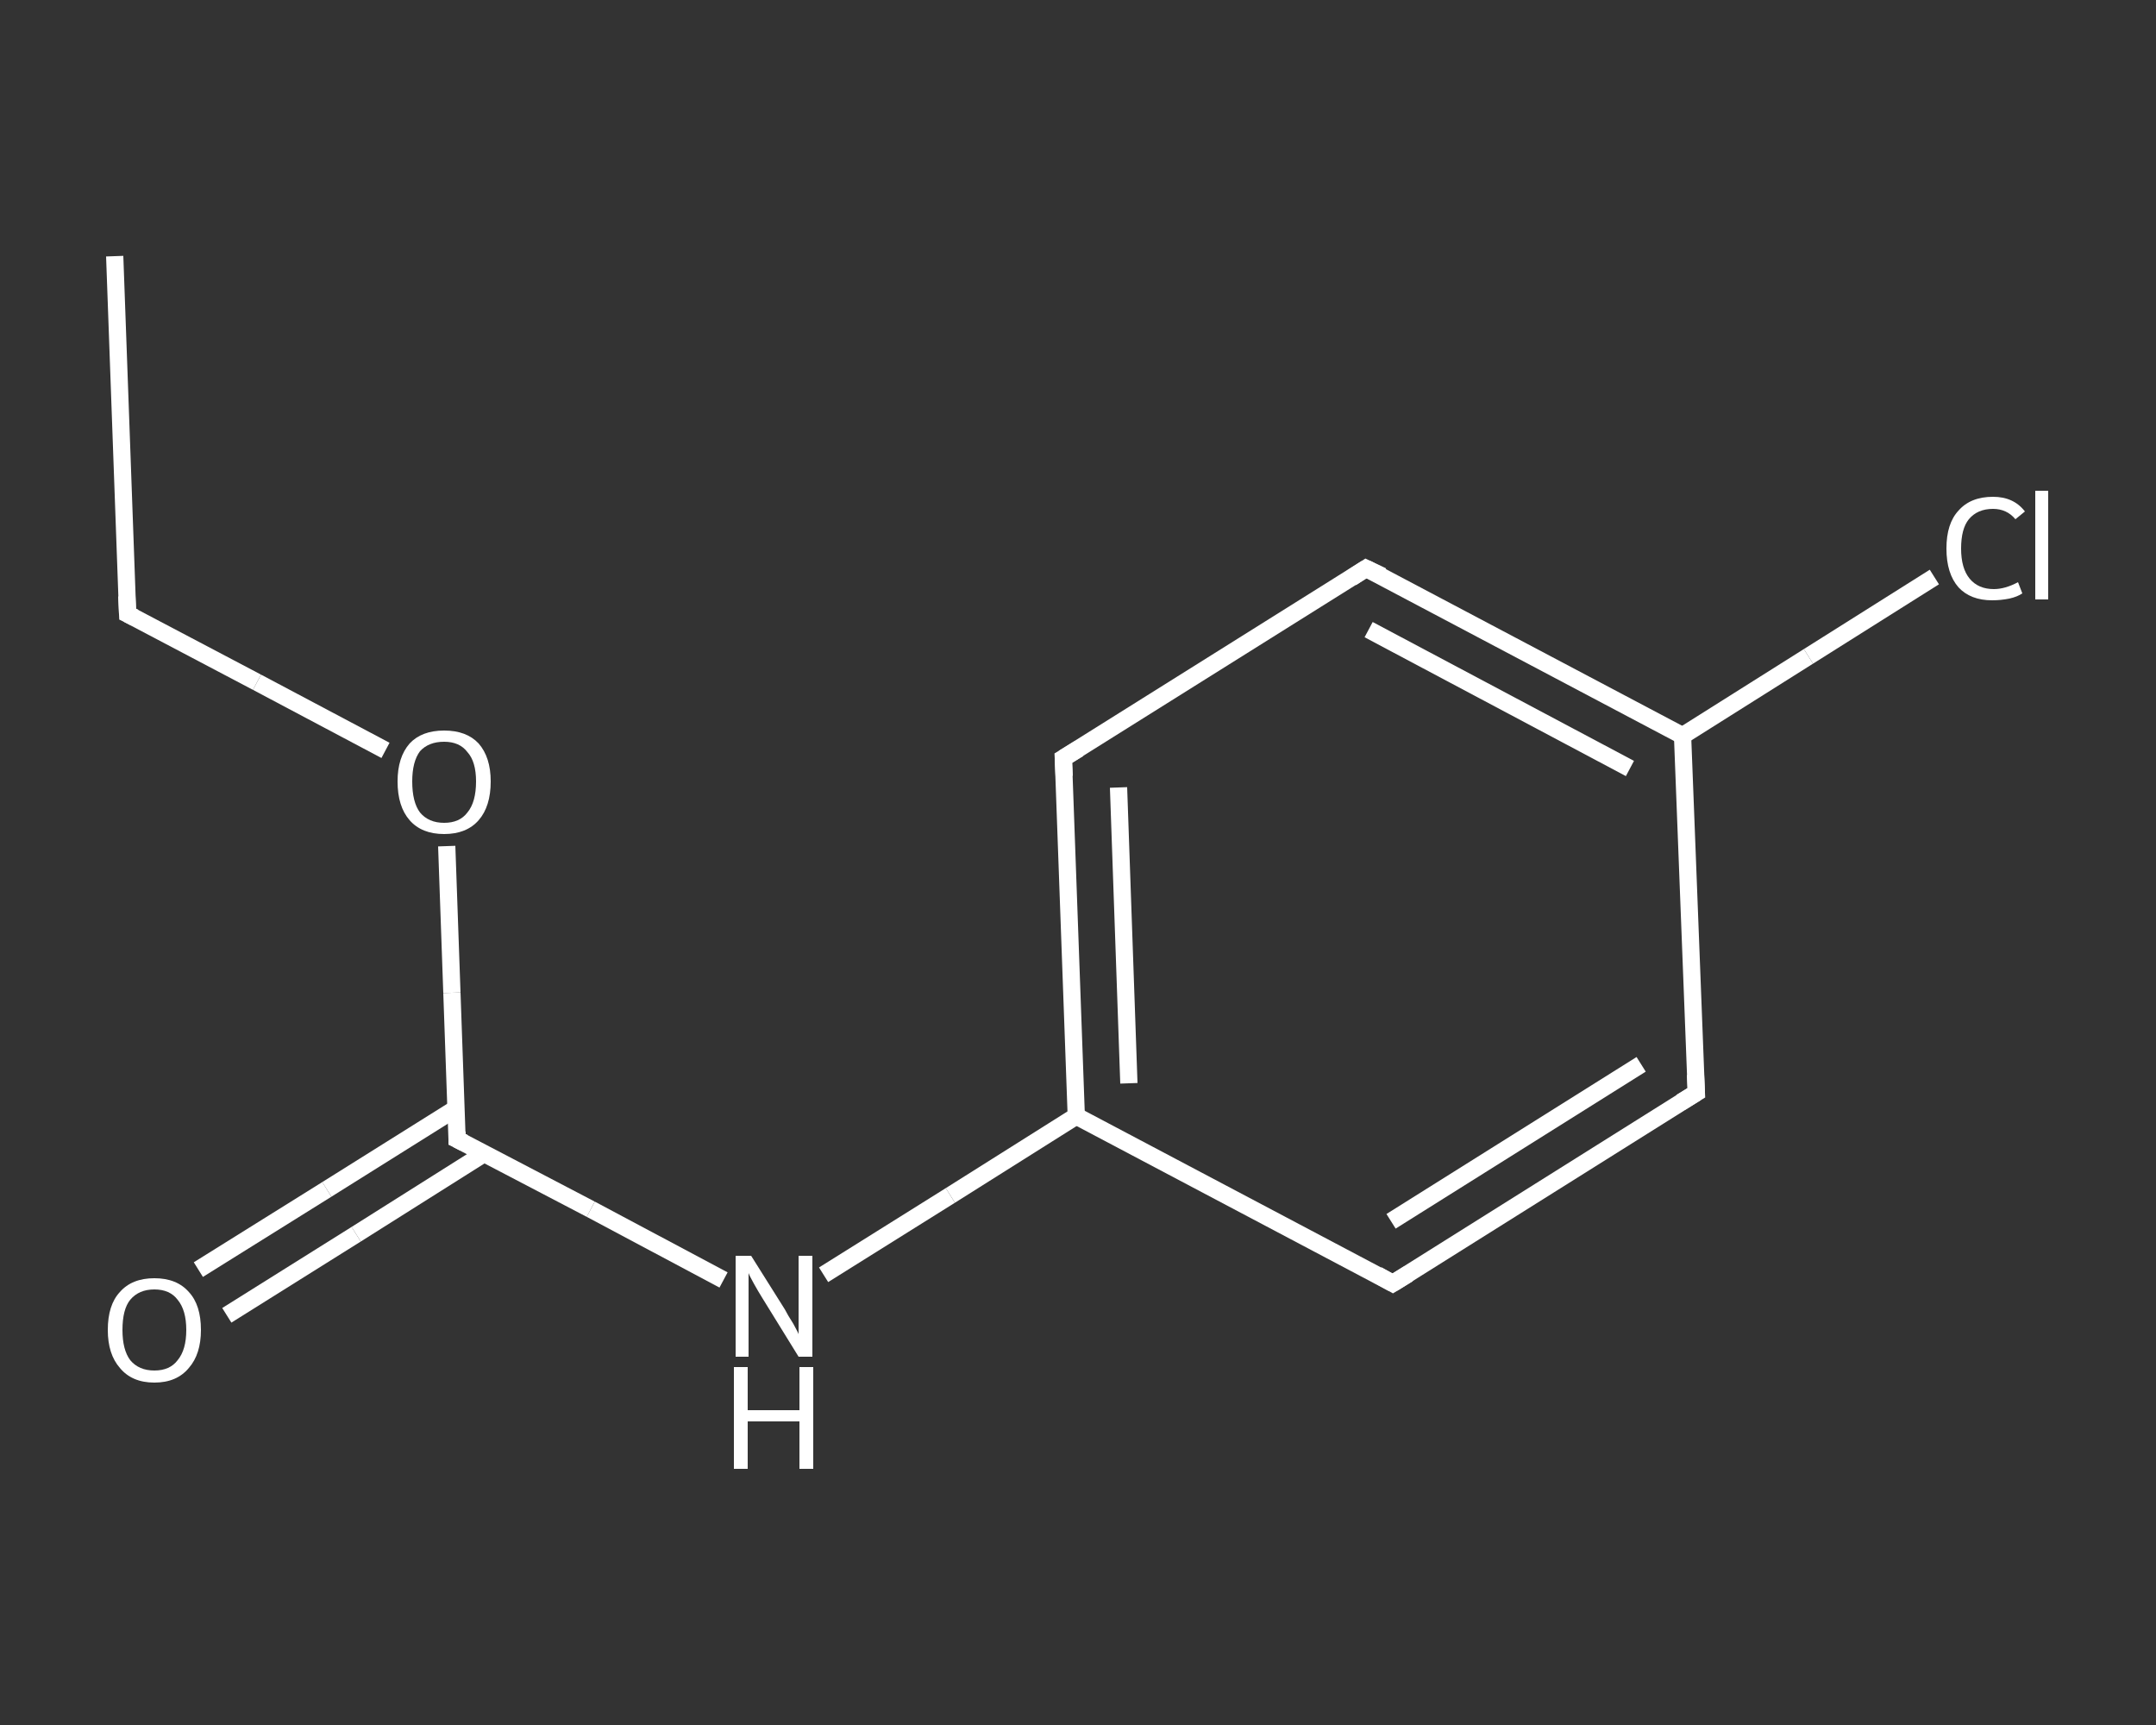 <?xml version='1.0' encoding='iso-8859-1'?>
<svg version='1.1' baseProfile='full'
              xmlns='http://www.w3.org/2000/svg'
                      xmlns:rdkit='http://www.rdkit.org/xml'
                      xmlns:xlink='http://www.w3.org/1999/xlink'
                  xml:space='preserve'
width='250px' height='200px' viewBox='0 0 250 200'>
<rect x="0" y="0" width="250" height="200" fill="#333333" stroke="none"/>
<!-- END OF HEADER -->
<rect style='opacity:1.0;fill:transparent;stroke:none' width='250.0' height='200.0' x='0.0' y='0.0'> </rect>
<path class='bond-0 atom-0 atom-1' d='M 13.3,29.7 L 14.8,71.2' style='fill:none;fill-rule:evenodd;stroke:#FFFFFF;stroke-width:2.0px;stroke-linecap:butt;stroke-linejoin:miter;stroke-opacity:1' />
<path class='bond-1 atom-1 atom-2' d='M 14.8,71.2 L 29.8,79.1' style='fill:none;fill-rule:evenodd;stroke:#FFFFFF;stroke-width:2.0px;stroke-linecap:butt;stroke-linejoin:miter;stroke-opacity:1' />
<path class='bond-1 atom-1 atom-2' d='M 29.8,79.1 L 44.7,87.0' style='fill:none;fill-rule:evenodd;stroke:#FFFFFF;stroke-width:2.0px;stroke-linecap:butt;stroke-linejoin:miter;stroke-opacity:1' />
<path class='bond-2 atom-2 atom-3' d='M 51.8,98.1 L 52.4,115.1' style='fill:none;fill-rule:evenodd;stroke:#FFFFFF;stroke-width:2.0px;stroke-linecap:butt;stroke-linejoin:miter;stroke-opacity:1' />
<path class='bond-2 atom-2 atom-3' d='M 52.4,115.1 L 53.0,132.1' style='fill:none;fill-rule:evenodd;stroke:#FFFFFF;stroke-width:2.0px;stroke-linecap:butt;stroke-linejoin:miter;stroke-opacity:1' />
<path class='bond-3 atom-3 atom-4' d='M 52.9,128.5 L 37.9,137.9' style='fill:none;fill-rule:evenodd;stroke:#FFFFFF;stroke-width:2.0px;stroke-linecap:butt;stroke-linejoin:miter;stroke-opacity:1' />
<path class='bond-3 atom-3 atom-4' d='M 37.9,137.9 L 23.0,147.2' style='fill:none;fill-rule:evenodd;stroke:#FFFFFF;stroke-width:2.0px;stroke-linecap:butt;stroke-linejoin:miter;stroke-opacity:1' />
<path class='bond-3 atom-3 atom-4' d='M 56.2,133.7 L 41.3,143.1' style='fill:none;fill-rule:evenodd;stroke:#FFFFFF;stroke-width:2.0px;stroke-linecap:butt;stroke-linejoin:miter;stroke-opacity:1' />
<path class='bond-3 atom-3 atom-4' d='M 41.3,143.1 L 26.3,152.5' style='fill:none;fill-rule:evenodd;stroke:#FFFFFF;stroke-width:2.0px;stroke-linecap:butt;stroke-linejoin:miter;stroke-opacity:1' />
<path class='bond-4 atom-3 atom-5' d='M 53.0,132.1 L 68.5,140.2' style='fill:none;fill-rule:evenodd;stroke:#FFFFFF;stroke-width:2.0px;stroke-linecap:butt;stroke-linejoin:miter;stroke-opacity:1' />
<path class='bond-4 atom-3 atom-5' d='M 68.5,140.2 L 83.9,148.4' style='fill:none;fill-rule:evenodd;stroke:#FFFFFF;stroke-width:2.0px;stroke-linecap:butt;stroke-linejoin:miter;stroke-opacity:1' />
<path class='bond-5 atom-5 atom-6' d='M 95.5,147.8 L 110.2,138.6' style='fill:none;fill-rule:evenodd;stroke:#FFFFFF;stroke-width:2.0px;stroke-linecap:butt;stroke-linejoin:miter;stroke-opacity:1' />
<path class='bond-5 atom-5 atom-6' d='M 110.2,138.6 L 124.8,129.4' style='fill:none;fill-rule:evenodd;stroke:#FFFFFF;stroke-width:2.0px;stroke-linecap:butt;stroke-linejoin:miter;stroke-opacity:1' />
<path class='bond-6 atom-6 atom-7' d='M 124.8,129.4 L 123.3,87.9' style='fill:none;fill-rule:evenodd;stroke:#FFFFFF;stroke-width:2.0px;stroke-linecap:butt;stroke-linejoin:miter;stroke-opacity:1' />
<path class='bond-6 atom-6 atom-7' d='M 130.9,125.6 L 129.7,91.3' style='fill:none;fill-rule:evenodd;stroke:#FFFFFF;stroke-width:2.0px;stroke-linecap:butt;stroke-linejoin:miter;stroke-opacity:1' />
<path class='bond-7 atom-7 atom-8' d='M 123.3,87.9 L 158.4,65.9' style='fill:none;fill-rule:evenodd;stroke:#FFFFFF;stroke-width:2.0px;stroke-linecap:butt;stroke-linejoin:miter;stroke-opacity:1' />
<path class='bond-8 atom-8 atom-9' d='M 158.4,65.9 L 195.1,85.3' style='fill:none;fill-rule:evenodd;stroke:#FFFFFF;stroke-width:2.0px;stroke-linecap:butt;stroke-linejoin:miter;stroke-opacity:1' />
<path class='bond-8 atom-8 atom-9' d='M 158.7,73.0 L 189.0,89.1' style='fill:none;fill-rule:evenodd;stroke:#FFFFFF;stroke-width:2.0px;stroke-linecap:butt;stroke-linejoin:miter;stroke-opacity:1' />
<path class='bond-9 atom-9 atom-10' d='M 195.1,85.3 L 209.7,76.1' style='fill:none;fill-rule:evenodd;stroke:#FFFFFF;stroke-width:2.0px;stroke-linecap:butt;stroke-linejoin:miter;stroke-opacity:1' />
<path class='bond-9 atom-9 atom-10' d='M 209.7,76.1 L 224.3,66.9' style='fill:none;fill-rule:evenodd;stroke:#FFFFFF;stroke-width:2.0px;stroke-linecap:butt;stroke-linejoin:miter;stroke-opacity:1' />
<path class='bond-10 atom-9 atom-11' d='M 195.1,85.3 L 196.7,126.7' style='fill:none;fill-rule:evenodd;stroke:#FFFFFF;stroke-width:2.0px;stroke-linecap:butt;stroke-linejoin:miter;stroke-opacity:1' />
<path class='bond-11 atom-11 atom-12' d='M 196.7,126.7 L 161.5,148.8' style='fill:none;fill-rule:evenodd;stroke:#FFFFFF;stroke-width:2.0px;stroke-linecap:butt;stroke-linejoin:miter;stroke-opacity:1' />
<path class='bond-11 atom-11 atom-12' d='M 190.3,123.4 L 161.3,141.6' style='fill:none;fill-rule:evenodd;stroke:#FFFFFF;stroke-width:2.0px;stroke-linecap:butt;stroke-linejoin:miter;stroke-opacity:1' />
<path class='bond-12 atom-12 atom-6' d='M 161.5,148.8 L 124.8,129.4' style='fill:none;fill-rule:evenodd;stroke:#FFFFFF;stroke-width:2.0px;stroke-linecap:butt;stroke-linejoin:miter;stroke-opacity:1' />
<path d='M 14.7,69.1 L 14.8,71.2 L 15.6,71.6' style='fill:none;stroke:#FFFFFF;stroke-width:2.0px;stroke-linecap:butt;stroke-linejoin:miter;stroke-opacity:1;' />
<path d='M 53.0,131.2 L 53.0,132.1 L 53.8,132.5' style='fill:none;stroke:#FFFFFF;stroke-width:2.0px;stroke-linecap:butt;stroke-linejoin:miter;stroke-opacity:1;' />
<path d='M 123.4,90.0 L 123.3,87.9 L 125.1,86.8' style='fill:none;stroke:#FFFFFF;stroke-width:2.0px;stroke-linecap:butt;stroke-linejoin:miter;stroke-opacity:1;' />
<path d='M 156.7,67.0 L 158.4,65.9 L 160.3,66.8' style='fill:none;stroke:#FFFFFF;stroke-width:2.0px;stroke-linecap:butt;stroke-linejoin:miter;stroke-opacity:1;' />
<path d='M 196.6,124.6 L 196.7,126.7 L 194.9,127.8' style='fill:none;stroke:#FFFFFF;stroke-width:2.0px;stroke-linecap:butt;stroke-linejoin:miter;stroke-opacity:1;' />
<path d='M 163.3,147.7 L 161.5,148.8 L 159.7,147.8' style='fill:none;stroke:#FFFFFF;stroke-width:2.0px;stroke-linecap:butt;stroke-linejoin:miter;stroke-opacity:1;' />
<path class='atom-2' d='M 46.1 90.6
Q 46.1 87.8, 47.5 86.2
Q 48.9 84.7, 51.5 84.7
Q 54.1 84.7, 55.5 86.2
Q 56.9 87.8, 56.9 90.6
Q 56.9 93.5, 55.5 95.1
Q 54.1 96.7, 51.5 96.7
Q 48.9 96.7, 47.5 95.1
Q 46.1 93.5, 46.1 90.6
M 51.5 95.4
Q 53.3 95.4, 54.2 94.2
Q 55.2 93.0, 55.2 90.6
Q 55.2 88.3, 54.2 87.2
Q 53.3 86.0, 51.5 86.0
Q 49.7 86.0, 48.7 87.1
Q 47.8 88.3, 47.8 90.6
Q 47.8 93.0, 48.7 94.2
Q 49.7 95.4, 51.5 95.4
' fill='#FFFFFF'/>
<path class='atom-4' d='M 12.5 154.2
Q 12.5 151.3, 13.9 149.8
Q 15.3 148.2, 17.9 148.2
Q 20.5 148.2, 21.9 149.8
Q 23.3 151.3, 23.3 154.2
Q 23.3 157.0, 21.9 158.6
Q 20.5 160.3, 17.9 160.3
Q 15.3 160.3, 13.9 158.6
Q 12.5 157.0, 12.5 154.2
M 17.9 158.9
Q 19.7 158.9, 20.6 157.7
Q 21.6 156.5, 21.6 154.2
Q 21.6 151.9, 20.6 150.7
Q 19.7 149.5, 17.9 149.5
Q 16.1 149.5, 15.1 150.7
Q 14.2 151.8, 14.2 154.2
Q 14.2 156.5, 15.1 157.7
Q 16.1 158.9, 17.9 158.9
' fill='#FFFFFF'/>
<path class='atom-5' d='M 87.1 145.6
L 91.0 151.8
Q 91.3 152.4, 92.0 153.5
Q 92.6 154.6, 92.6 154.7
L 92.6 145.6
L 94.2 145.6
L 94.2 157.3
L 92.6 157.3
L 88.4 150.5
Q 87.9 149.7, 87.4 148.8
Q 86.9 147.9, 86.8 147.6
L 86.8 157.3
L 85.3 157.3
L 85.3 145.6
L 87.1 145.6
' fill='#FFFFFF'/>
<path class='atom-5' d='M 85.1 158.5
L 86.7 158.5
L 86.7 163.5
L 92.7 163.5
L 92.7 158.5
L 94.3 158.5
L 94.3 170.3
L 92.7 170.3
L 92.7 164.8
L 86.7 164.8
L 86.7 170.3
L 85.1 170.3
L 85.1 158.5
' fill='#FFFFFF'/>
<path class='atom-10' d='M 225.7 63.6
Q 225.7 60.7, 227.1 59.2
Q 228.5 57.6, 231.1 57.6
Q 233.5 57.6, 234.8 59.3
L 233.7 60.2
Q 232.7 59.0, 231.1 59.0
Q 229.3 59.0, 228.3 60.2
Q 227.4 61.3, 227.4 63.6
Q 227.4 65.9, 228.4 67.1
Q 229.4 68.3, 231.2 68.3
Q 232.5 68.3, 234.0 67.5
L 234.5 68.8
Q 233.9 69.2, 233.0 69.4
Q 232.0 69.6, 231.0 69.6
Q 228.5 69.6, 227.1 68.1
Q 225.7 66.5, 225.7 63.6
' fill='#FFFFFF'/>
<path class='atom-10' d='M 236.0 56.9
L 237.5 56.9
L 237.5 69.5
L 236.0 69.5
L 236.0 56.9
' fill='#FFFFFF'/>
</svg>
